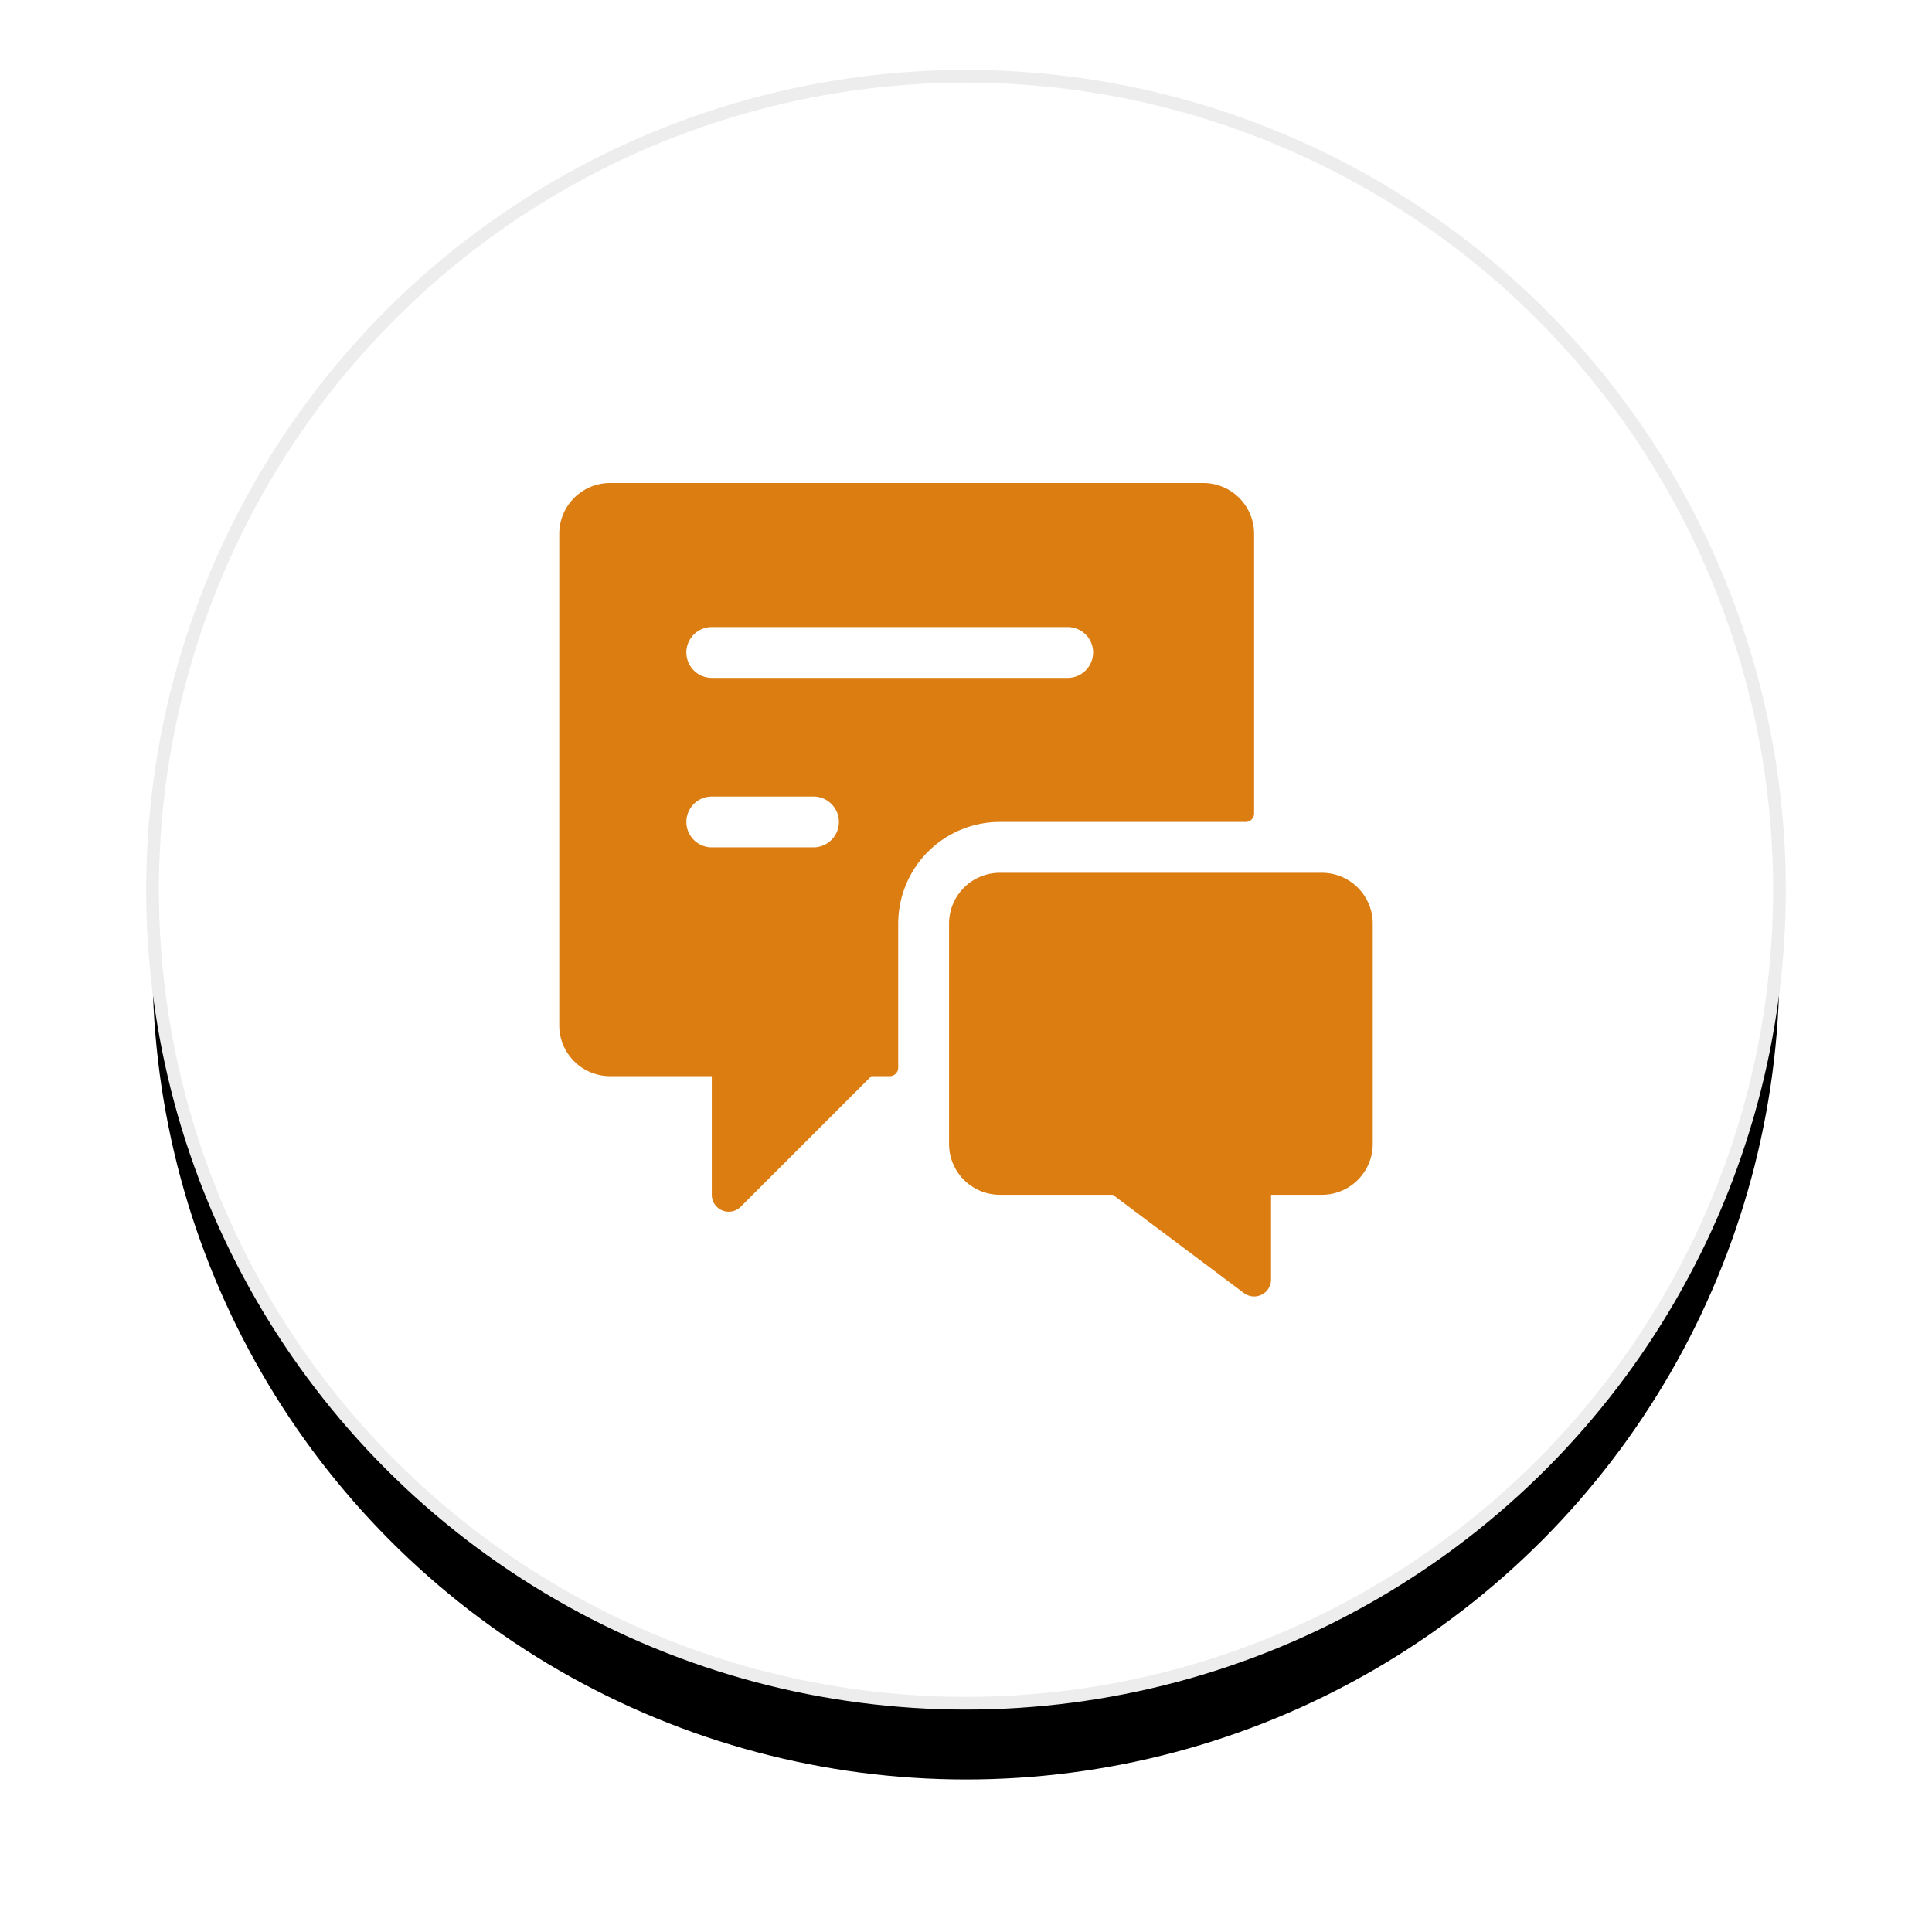 <svg xmlns="http://www.w3.org/2000/svg" xmlns:xlink="http://www.w3.org/1999/xlink" width="152" height="152" viewBox="0 0 152 152">
    <defs>
        <circle id="b" cx="64" cy="64" r="64"/>
        <filter id="a" width="133.6%" height="133.6%" x="-16.8%" y="-12.1%" filterUnits="objectBoundingBox">
            <feMorphology in="SourceAlpha" operator="dilate" radius=".5" result="shadowSpreadOuter1"/>
            <feOffset dy="6" in="shadowSpreadOuter1" result="shadowOffsetOuter1"/>
            <feGaussianBlur in="shadowOffsetOuter1" result="shadowBlurOuter1" stdDeviation="6"/>
            <feComposite in="shadowBlurOuter1" in2="SourceAlpha" operator="out" result="shadowBlurOuter1"/>
            <feColorMatrix in="shadowBlurOuter1" values="0 0 0 0 0 0 0 0 0 0 0 0 0 0 0 0 0 0 0.047 0"/>
        </filter>
    </defs>
    <g fill="none" fill-rule="evenodd">
        <g transform="translate(12 6)">
            <use fill="#000" filter="url(#a)" xlink:href="#b"/>
            <use fill="#FFF" stroke="#EDEDED" xlink:href="#b"/>
        </g>
        <path fill="#DB7D11" fill-rule="nonzero" d="M104 68.667a4 4 0 0 1 4 4V90a4 4 0 0 1-4 4h-4v6.667a1.333 1.333 0 0 1-2.133 1.066L87.555 94h-8.888a4 4 0 0 1-4-4V72.667a4 4 0 0 1 4-4zM94.667 38a4 4 0 0 1 4 4v22a.667.667 0 0 1-.667.667H78.667a8 8 0 0 0-8 8V84a.667.667 0 0 1-.667.667h-1.448L58.277 94.94A1.333 1.333 0 0 1 56 94v-9.333h-8a4 4 0 0 1-4-4V42a4 4 0 0 1 4-4zM64 62.667h-8a2 2 0 1 0 0 4h8a2 2 0 1 0 0-4zm20-13.334H56a2 2 0 1 0 0 4h28a2 2 0 1 0 0-4z"/>
    </g>
</svg>
